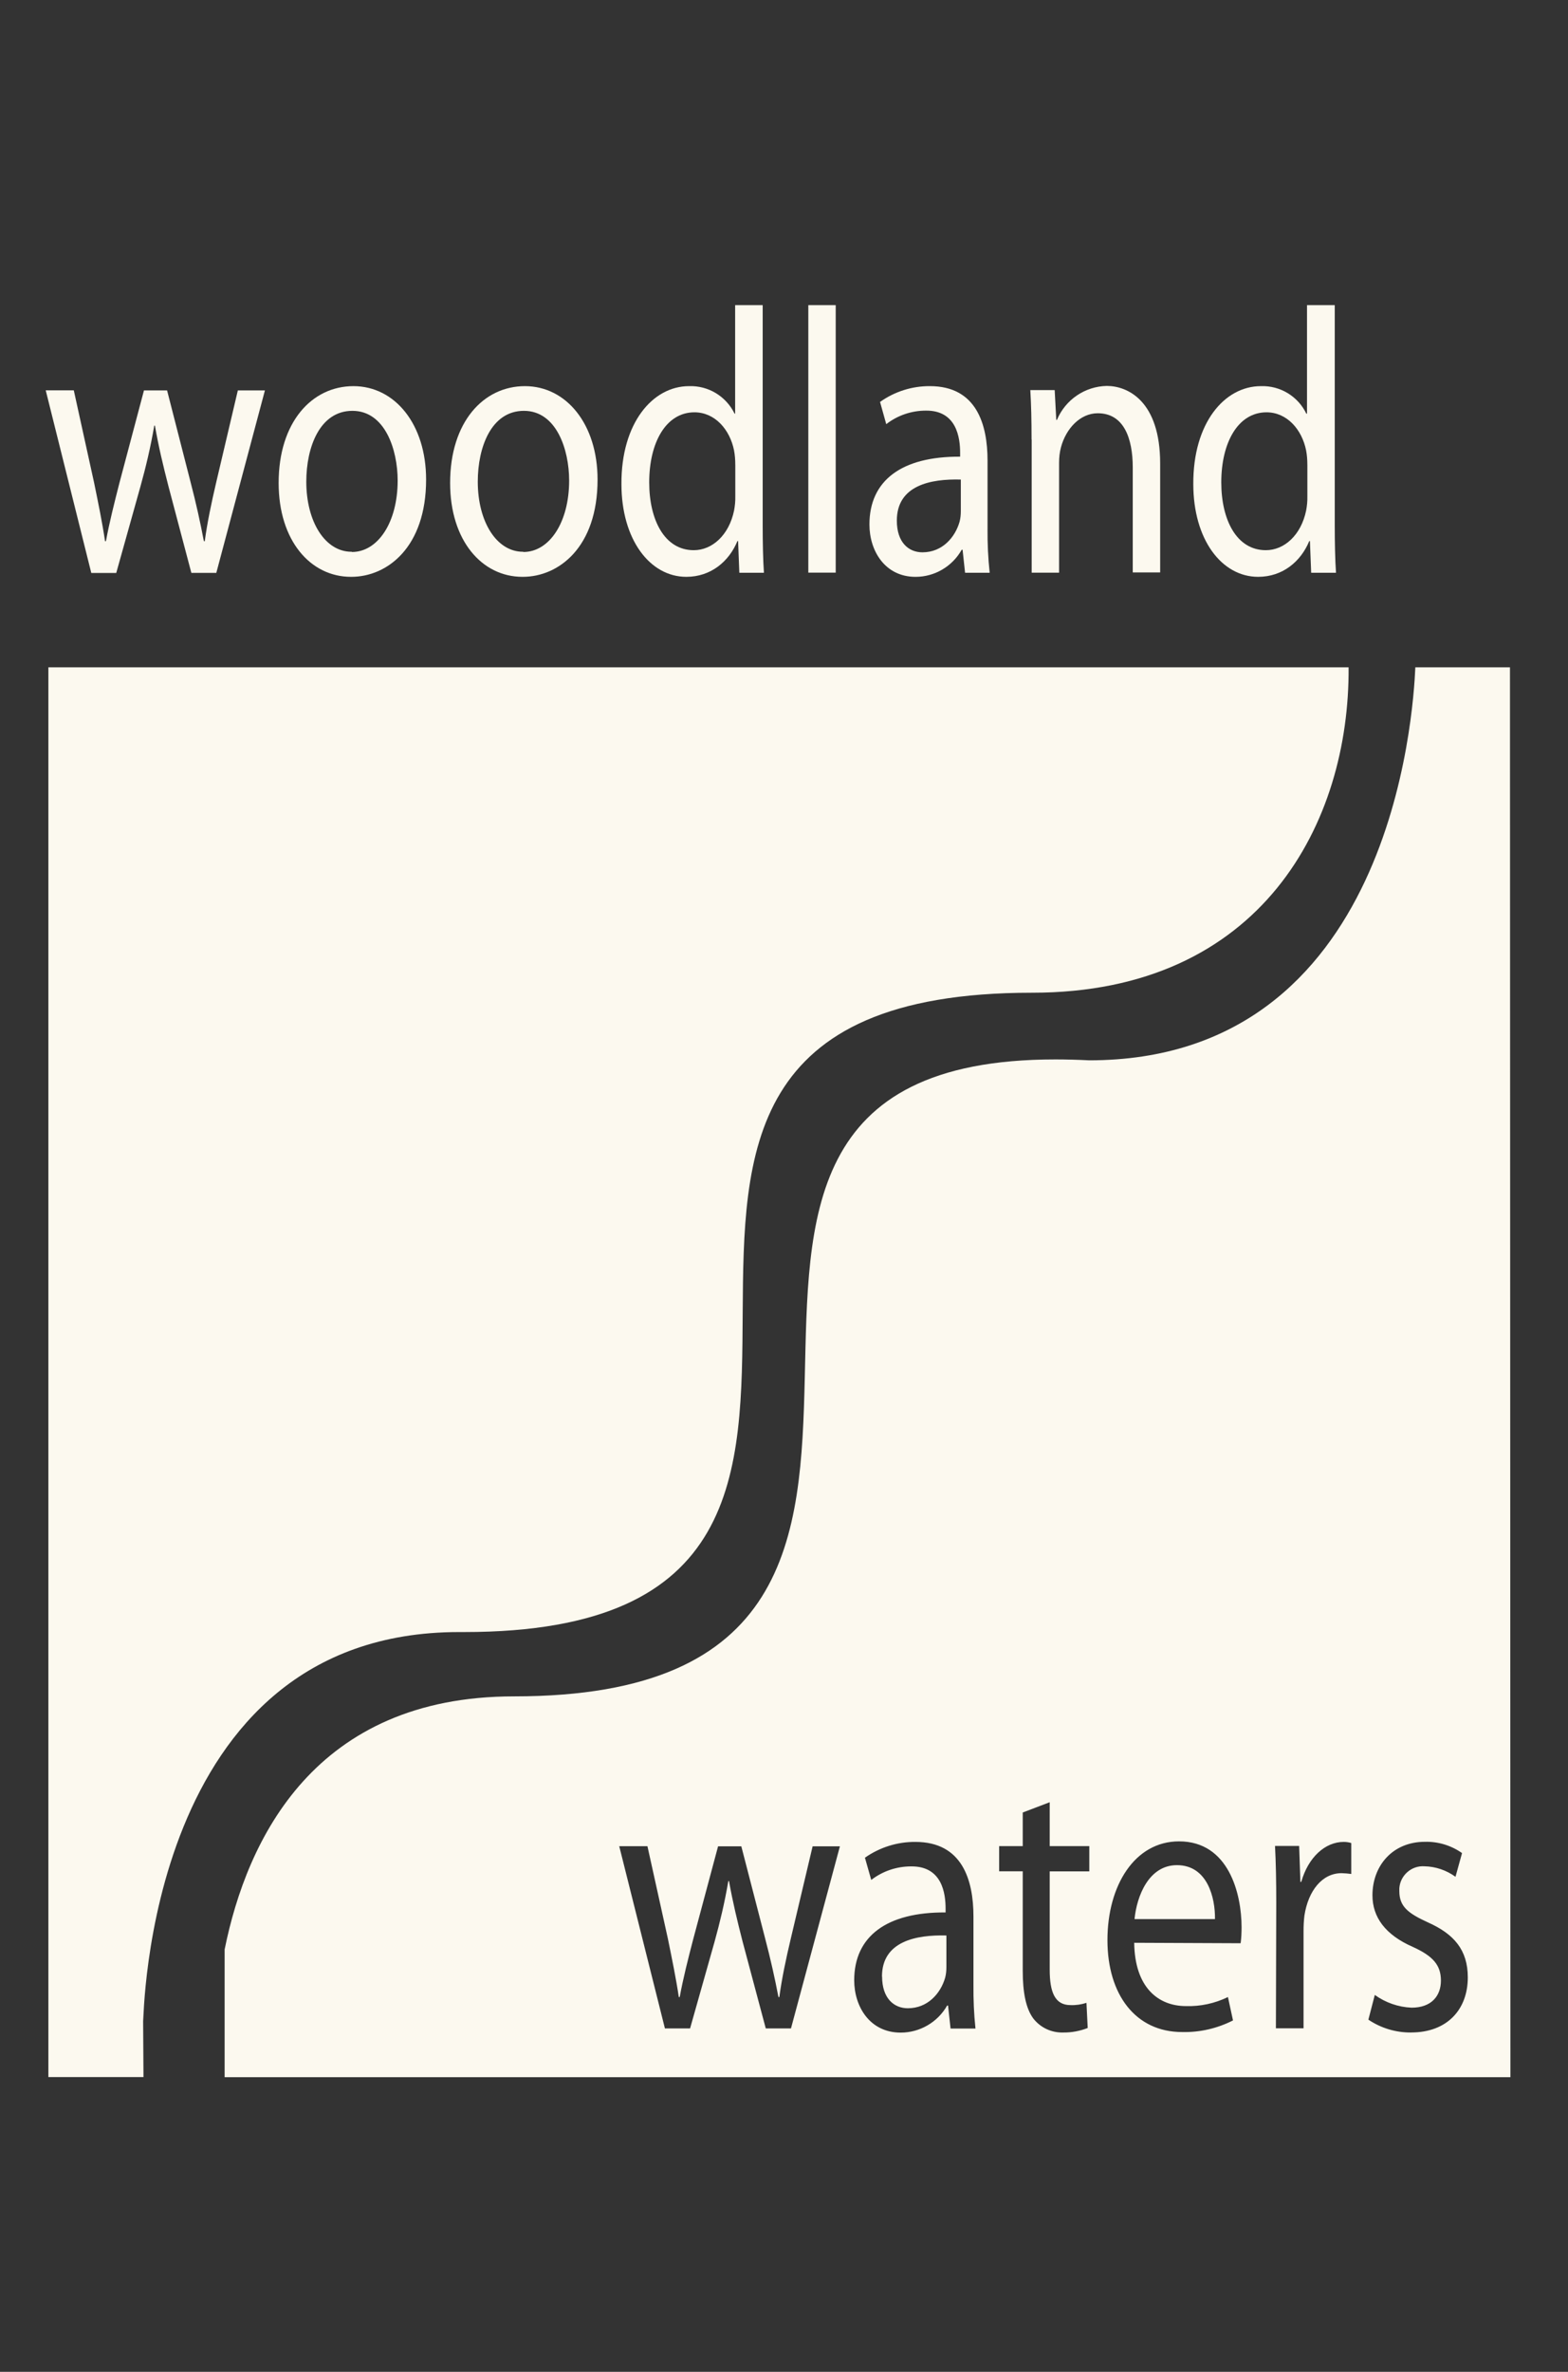 <?xml version="1.0" encoding="UTF-8"?>
<svg id="Layer_1" xmlns="http://www.w3.org/2000/svg" version="1.1" xmlns:xlink="http://www.w3.org/1999/xlink" viewBox="0 0 68.085 102.964">
  <rect x="0" y="0" width="68.085" height="102.964" fill="#333333" stroke="none"/>
  <!-- Generator: Adobe Illustrator 29.5.1, SVG Export Plug-In . SVG Version: 2.1.0 Build 141)  -->
  <defs>
    <style>
      .st0 {
        fill: #fcf9ef;
      }

      .st1 {
        fill: none;
      }

      .st2 {
        clip-path: url(#clippath);
      }
    </style>
    <clipPath id="clippath">
      <rect class="st1" x="1.984" y="13.246" width="63.604" height="76.927"/>
    </clipPath>
  </defs>
  <g class="st2">
    <g>
      <path class="st0" d="M2.101,28.969v61.199h4.129l-.015-2.434v.01c.039,0,.069-16.894,13.715-16.894h.225c12.084,0,12.05-6.941,12.094-13.877.044-6.936.162-13.877,12.549-13.877h.02c9.988,0,13.789-7.411,13.74-14.127H2.101Z"/>
      <path class="st0" d="M3.204,16.944l.882,4.012c.181.882.353,1.714.475,2.537h.039c.147-.803.362-1.651.583-2.518l1.068-4.026h1.004l1.014,3.958c.245.936.431,1.783.583,2.586h.039c.108-.803.284-1.641.5-2.567l.936-3.977h1.176l-2.111,7.921h-1.083l-.999-3.777c-.23-.901-.421-1.685-.583-2.616h-.029c-.162.95-.362,1.783-.598,2.635l-1.053,3.762h-1.083l-1.979-7.93h1.22,0Z"/>
      <path class="st0" d="M15.239,25.041c-1.759,0-3.14-1.572-3.14-4.075,0-2.65,1.45-4.203,3.248-4.203s3.155,1.651,3.155,4.056c0,2.944-1.69,4.222-3.248,4.222,0,0-.015,0-.015,0ZM15.278,23.963c1.136,0,1.989-1.293,1.989-3.101,0-1.342-.549-3.027-1.964-3.027s-2.003,1.572-2.003,3.076c0,1.734.813,3.042,1.964,3.042h.015v.01h0Z"/>
      <path class="st0" d="M22.685,25.041c-1.759,0-3.14-1.572-3.14-4.075,0-2.65,1.45-4.203,3.248-4.203s3.154,1.651,3.154,4.056c0,2.944-1.69,4.222-3.247,4.222,0,0-.015,0-.015,0ZM22.724,23.963c1.136,0,1.989-1.293,1.989-3.101,0-1.342-.549-3.027-1.964-3.027s-2.003,1.572-2.003,3.076c0,1.734.813,3.042,1.964,3.042h.015v.01h0Z"/>
      <path class="st0" d="M33.117,13.246v9.571c0,.705.015,1.504.054,2.047h-1.068l-.054-1.376h-.029c-.362.882-1.151,1.553-2.219,1.553-1.582,0-2.817-1.621-2.817-4.026-.015-2.65,1.357-4.252,2.934-4.252.838-.029,1.612.441,1.979,1.195h.024v-4.712h1.196ZM31.927,20.172c0-.211-.015-.416-.054-.622-.181-.901-.828-1.651-1.719-1.651-1.234,0-1.964,1.308-1.964,3.042,0,1.621.661,2.944,1.935,2.944.798,0,1.528-.652,1.749-1.719.039-.206.059-.411.054-.622v-1.376.005h0Z"/>
      <path class="st0" d="M36.288,13.246h-1.19v11.614h1.19v-11.614Z"/>
      <path class="st0" d="M42.88,22.964c-.005.632.025,1.269.093,1.901h-1.068l-.108-.999h-.039c-.407.725-1.176,1.176-2.003,1.176-1.327,0-2.003-1.127-2.003-2.273,0-1.915,1.406-2.959,3.938-2.944v-.167c0-.656-.152-1.847-1.489-1.832-.622,0-1.229.206-1.719.588l-.269-.965c.632-.451,1.391-.691,2.165-.686,2.018,0,2.503,1.651,2.503,3.238v2.963h0ZM41.714,20.818c-1.298-.034-2.772.245-2.772,1.783,0,.95.514,1.376,1.112,1.376.867,0,1.421-.656,1.612-1.327.039-.147.054-.304.054-.456v-1.376h-.006Z"/>
      <path class="st0" d="M44.792,19.08c0-.838-.015-1.489-.054-2.145h1.058l.069,1.293h.029c.367-.877,1.215-1.455,2.165-1.474.911,0,2.317.656,2.317,3.37v4.727h-1.19v-4.555c0-1.278-.392-2.356-1.519-2.356-.769,0-1.381.671-1.597,1.474-.059.22-.083.446-.083.671v4.776h-1.19v-5.785l-.005.005h0Z"/>
      <path class="st0" d="M57.957,13.246v9.571c0,.705.015,1.504.054,2.047h-1.078l-.054-1.376h-.029c-.362.882-1.151,1.553-2.219,1.553-1.587,0-2.816-1.621-2.816-4.026-.015-2.65,1.352-4.252,2.934-4.252.838-.029,1.612.441,1.974,1.195h.029v-4.712h1.205ZM56.767,20.172c0-.211-.015-.416-.054-.622-.181-.901-.828-1.651-1.719-1.651-1.234,0-1.964,1.308-1.964,3.042,0,1.621.661,2.944,1.935,2.944.798,0,1.528-.652,1.749-1.719.039-.206.059-.411.054-.622v-1.376.005h0Z"/>
      <path class="st0" d="M38.302,85.804c0,.95.519,1.377,1.117,1.377.872,0,1.43-.656,1.621-1.327.039-.147.054-.304.054-.456v-1.376c-1.308-.034-2.797.245-2.797,1.783"/>
      <path class="st0" d="M51.105,80.969c-1.225,0-1.744,1.342-1.842,2.341h3.493c.015-.901-.314-2.341-1.651-2.341Z"/>
      <path class="st0" d="M61.269,88.234c-.661.005-1.308-.191-1.852-.558l.279-1.073c.465.333,1.019.529,1.597.553.857,0,1.274-.505,1.274-1.176s-.343-1.063-1.215-1.46c-1.2-.524-1.758-1.293-1.758-2.243,0-1.278.872-2.322,2.278-2.322.573-.015,1.141.157,1.612.49l-.284,1.029c-.392-.284-.862-.446-1.347-.456-.563-.039-1.053.392-1.092.955v.122c0,.671.382.965,1.239,1.357,1.132.505,1.734,1.195,1.734,2.39,0,1.406-.911,2.39-2.454,2.39M58.673,81.351c-.142-.02-.284-.029-.421-.034-.847,0-1.445.769-1.611,1.832-.029.23-.039.455-.039.686v4.217h-1.2l.015-5.447c0-.936-.015-1.734-.054-2.469h1.048l.054,1.558h.039c.299-1.063,1.034-1.734,1.842-1.734.113,0,.22.015.328.049v1.342h0ZM53.868,84.359l-4.619-.02c.024,1.945,1.048,2.748,2.248,2.748.632.02,1.254-.118,1.822-.392l.22,1.014c-.681.348-1.445.524-2.209.505-2.018,0-3.243-1.621-3.243-3.992s1.185-4.286,3.11-4.286c2.155,0,2.714,2.273,2.714,3.728,0,.23-.01.46-.039.686M47.299,81.239h-1.719v4.267c0,.984.23,1.538.901,1.538.235.01.47-.025.695-.098l.054,1.092c-.338.132-.701.201-1.063.196-.505.015-.985-.206-1.298-.607-.328-.441-.46-1.146-.46-2.077v-4.315h-1.024v-1.092h1.024v-1.46l1.171-.446v1.905h1.719s0,1.097,0,1.097ZM41.274,88.057l-.108-.994h-.039c-.411.725-1.185,1.176-2.018,1.176-1.337,0-2.018-1.127-2.018-2.273,0-1.915,1.421-2.963,3.968-2.944v-.167c0-.651-.147-1.847-1.499-1.832-.627,0-1.234.206-1.729.588l-.274-.965c.642-.451,1.406-.691,2.189-.686,2.033,0,2.523,1.651,2.523,3.238v2.968c-.005.632.02,1.264.088,1.896h-1.078s-.005-.005-.005-.005ZM34.343,88.057h-1.092l-1.009-3.781c-.23-.901-.421-1.685-.588-2.616h-.029c-.162.95-.363,1.783-.598,2.635l-1.063,3.762h-1.092l-1.984-7.911h1.225l.887,4.012c.181.887.353,1.719.475,2.537h.039c.147-.803.362-1.651.588-2.518l1.078-4.026h1.009l1.024,3.958c.245.931.436,1.783.588,2.586h.039c.108-.803.284-1.641.504-2.567l.941-3.977h1.185l-2.126,7.911v-.005h-.001ZM65.57,28.969h-4.114c-.088,2.003-1.019,17.061-14.161,17.061-.509-.025-.994-.039-1.465-.039-21.704,0,.514,27.651-23.512,27.651-8.641,0-11.594,6.182-12.564,10.987v5.545h55.831l-.02-61.204h.005,0Z"/>
    </g>
  </g>
</svg>